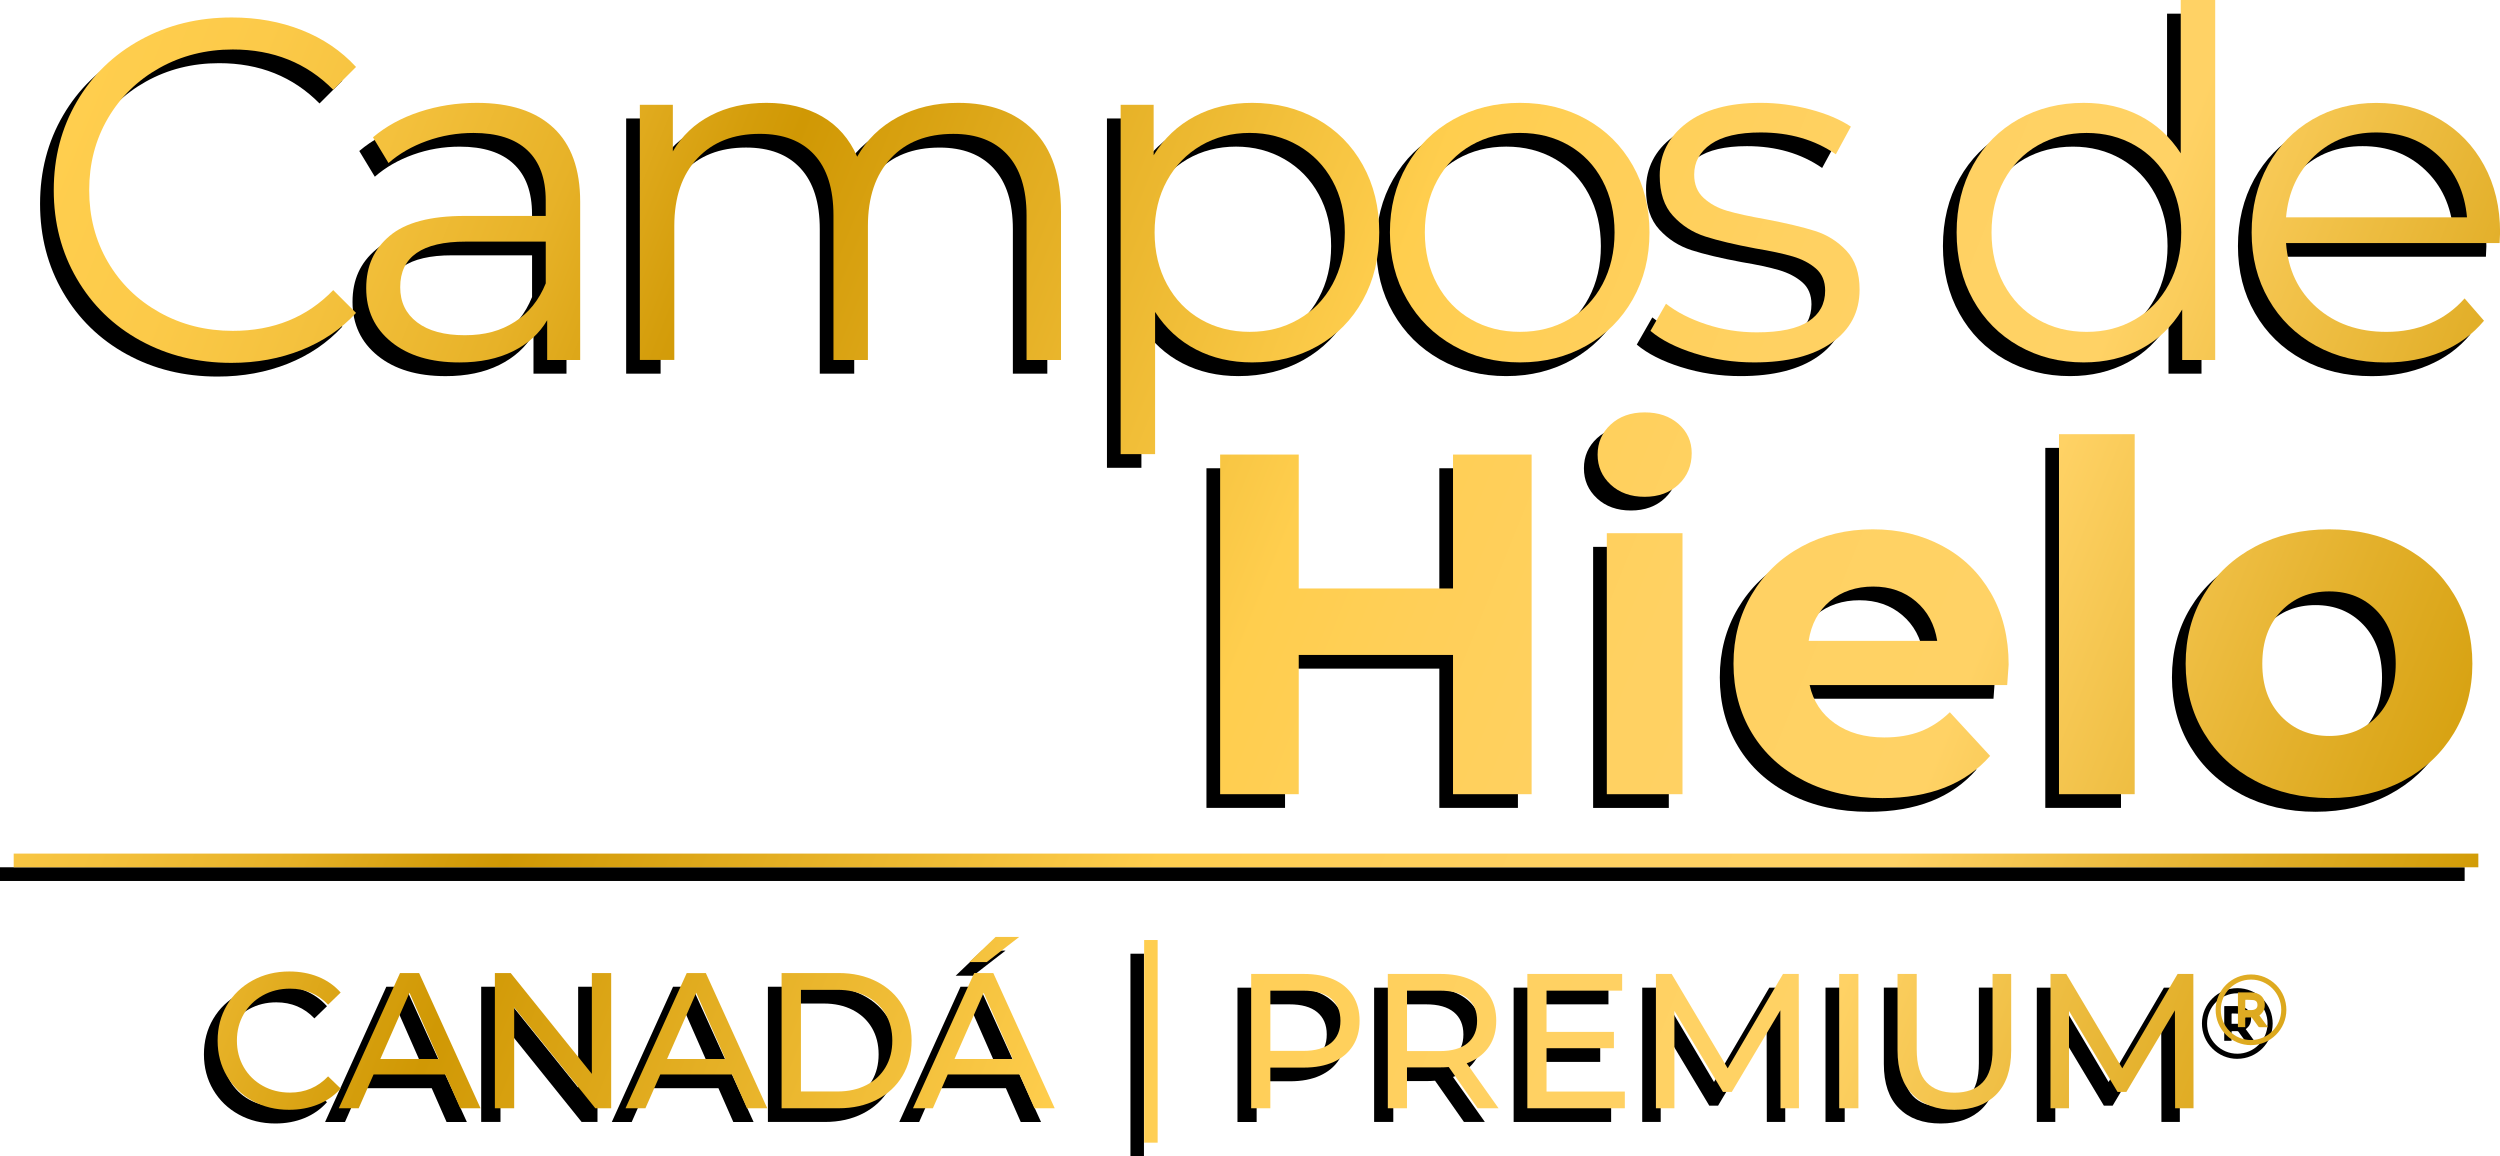 <?xml version="1.0" encoding="UTF-8"?><svg id="Capa_2" xmlns="http://www.w3.org/2000/svg" xmlns:xlink="http://www.w3.org/1999/xlink" viewBox="0 0 912.91 422.26"><defs><linearGradient id="Degradado_sin_nombre_127" x1="879.54" y1="390.12" x2="24.43" y2="45.23" gradientUnits="userSpaceOnUse"><stop offset="0" stop-color="#d19b05"/><stop offset=".09" stop-color="#e3b02b"/><stop offset=".22" stop-color="#ffd265"/><stop offset=".34" stop-color="#ffd162"/><stop offset=".43" stop-color="#ffcf58"/><stop offset=".49" stop-color="#ffce4e"/><stop offset=".73" stop-color="#d09804"/><stop offset=".75" stop-color="#d49d0b"/><stop offset=".81" stop-color="#e7b228"/><stop offset=".88" stop-color="#f4c13d"/><stop offset=".94" stop-color="#fcca49"/><stop offset="1" stop-color="#ffce4e"/></linearGradient><linearGradient id="Degradado_sin_nombre_127-2" x1="886.32" y1="373.31" x2="31.22" y2="28.41" xlink:href="#Degradado_sin_nombre_127"/><linearGradient id="Degradado_sin_nombre_127-3" x1="903.97" y1="329.53" x2="48.87" y2="-15.36" xlink:href="#Degradado_sin_nombre_127"/><linearGradient id="Degradado_sin_nombre_127-4" x1="917.85" y1="295.14" x2="62.74" y2="-49.75" xlink:href="#Degradado_sin_nombre_127"/><linearGradient id="Degradado_sin_nombre_127-5" x1="940.01" y1="240.2" x2="84.9" y2="-104.7" xlink:href="#Degradado_sin_nombre_127"/><linearGradient id="Degradado_sin_nombre_127-6" x1="952.09" y1="210.25" x2="96.99" y2="-134.65" xlink:href="#Degradado_sin_nombre_127"/><linearGradient id="Degradado_sin_nombre_127-7" x1="977.99" y1="146.04" x2="122.88" y2="-198.86" xlink:href="#Degradado_sin_nombre_127"/><linearGradient id="Degradado_sin_nombre_127-8" x1="983.87" y1="131.45" x2="128.77" y2="-213.45" xlink:href="#Degradado_sin_nombre_127"/><linearGradient id="Degradado_sin_nombre_127-9" x1="883.01" y1="381.51" x2="27.91" y2="36.61" xlink:href="#Degradado_sin_nombre_127"/><linearGradient id="Degradado_sin_nombre_127-10" x1="898.75" y1="342.48" x2="43.65" y2="-2.42" xlink:href="#Degradado_sin_nombre_127"/><linearGradient id="Degradado_sin_nombre_127-11" x1="903.5" y1="330.71" x2="48.4" y2="-14.19" xlink:href="#Degradado_sin_nombre_127"/><linearGradient id="Degradado_sin_nombre_127-12" x1="921.14" y1="286.98" x2="66.04" y2="-57.92" xlink:href="#Degradado_sin_nombre_127"/><linearGradient id="Degradado_sin_nombre_127-13" x1="926.74" y1="273.09" x2="71.64" y2="-71.8" xlink:href="#Degradado_sin_nombre_127"/><linearGradient id="Degradado_sin_nombre_127-14" x1="846.47" y1="472.09" x2="-8.63" y2="127.2" xlink:href="#Degradado_sin_nombre_127"/><linearGradient id="Degradado_sin_nombre_127-15" x1="825.61" y1="523.83" x2="-29.5" y2="178.93" xlink:href="#Degradado_sin_nombre_127"/><linearGradient id="Degradado_sin_nombre_127-16" x1="832.59" y1="506.52" x2="-22.51" y2="161.62" xlink:href="#Degradado_sin_nombre_127"/><linearGradient id="Degradado_sin_nombre_127-17" x1="840.38" y1="487.2" x2="-14.72" y2="142.3" xlink:href="#Degradado_sin_nombre_127"/><linearGradient id="Degradado_sin_nombre_127-18" x1="848.18" y1="467.87" x2="-6.92" y2="122.97" xlink:href="#Degradado_sin_nombre_127"/><linearGradient id="Degradado_sin_nombre_127-19" x1="854.38" y1="452.48" x2="-.72" y2="107.58" xlink:href="#Degradado_sin_nombre_127"/><linearGradient id="Degradado_sin_nombre_127-20" x1="860.77" y1="436.66" x2="5.66" y2="91.76" xlink:href="#Degradado_sin_nombre_127"/><linearGradient id="Degradado_sin_nombre_127-21" x1="868.34" y1="417.89" x2="13.24" y2="72.99" xlink:href="#Degradado_sin_nombre_127"/><linearGradient id="Degradado_sin_nombre_127-22" x1="878.9" y1="391.7" x2="23.8" y2="46.8" xlink:href="#Degradado_sin_nombre_127"/><linearGradient id="Degradado_sin_nombre_127-23" x1="878.66" y1="392.3" x2="23.56" y2="47.4" xlink:href="#Degradado_sin_nombre_127"/><linearGradient id="Degradado_sin_nombre_127-24" x1="818.7" y1="540.97" x2="-36.41" y2="196.07" xlink:href="#Degradado_sin_nombre_127"/><linearGradient id="Degradado_sin_nombre_127-25" x1="774.76" y1="649.9" x2="-80.34" y2="305" xlink:href="#Degradado_sin_nombre_127"/><linearGradient id="Degradado_sin_nombre_127-26" x1="779.34" y1="638.54" x2="-75.76" y2="293.64" xlink:href="#Degradado_sin_nombre_127"/><linearGradient id="Degradado_sin_nombre_127-27" x1="788.23" y1="616.49" x2="-66.87" y2="271.59" xlink:href="#Degradado_sin_nombre_127"/><linearGradient id="Degradado_sin_nombre_127-28" x1="793.99" y1="602.22" x2="-61.11" y2="257.32" xlink:href="#Degradado_sin_nombre_127"/><linearGradient id="Degradado_sin_nombre_127-29" x1="801.82" y1="582.8" x2="-53.28" y2="237.9" xlink:href="#Degradado_sin_nombre_127"/><linearGradient id="Degradado_sin_nombre_127-30" x1="811.63" y1="558.49" x2="-43.47" y2="213.59" xlink:href="#Degradado_sin_nombre_127"/></defs><g id="Capa_1-2"><g><g><g><g><path d="M46.26,129.37c-9.86-5.43-17.6-12.96-23.21-22.59-5.61-9.62-8.42-20.4-8.42-32.33s2.8-22.71,8.42-32.33c5.61-9.62,13.38-17.15,23.3-22.59,9.92-5.43,21.02-8.15,33.31-8.15,9.21,0,17.72,1.54,25.51,4.61,7.79,3.07,14.41,7.56,19.84,13.46l-8.33,8.33c-9.69-9.8-21.91-14.71-36.67-14.71-9.8,0-18.72,2.25-26.75,6.73-8.03,4.49-14.32,10.63-18.87,18.42-4.55,7.8-6.82,16.54-6.82,26.22s2.27,18.42,6.82,26.22c4.54,7.79,10.83,13.94,18.87,18.43,8.03,4.49,16.95,6.73,26.75,6.73,14.88,0,27.11-4.96,36.67-14.88l8.33,8.33c-5.43,5.91-12.08,10.42-19.93,13.55-7.86,3.13-16.39,4.69-25.6,4.69-12.29,0-23.36-2.72-33.22-8.15Z"/><path d="M197.12,51.68c6.49,6.08,9.74,15.09,9.74,27.02v57.76h-12.05v-14.53c-2.83,4.84-7,8.62-12.49,11.34-5.49,2.72-12.02,4.08-19.58,4.08-10.4,0-18.66-2.48-24.8-7.44-6.14-4.96-9.21-11.52-9.21-19.67s2.86-14.29,8.59-19.13c5.73-4.84,14.85-7.26,27.37-7.26h29.59v-5.67c0-8.03-2.24-14.14-6.73-18.34-4.49-4.19-11.04-6.29-19.67-6.29-5.91,0-11.58,.97-17.01,2.92-5.43,1.95-10.1,4.64-14,8.06l-5.67-9.39c4.72-4.01,10.39-7.11,17.01-9.3,6.61-2.18,13.58-3.28,20.91-3.28,12.16,0,21.5,3.04,27.99,9.12Zm-14.17,70.87c5.08-3.25,8.86-7.94,11.34-14.08v-15.24h-29.23c-15.95,0-23.92,5.55-23.92,16.65,0,5.43,2.07,9.72,6.2,12.84,4.13,3.13,9.92,4.69,17.36,4.69s13.17-1.62,18.25-4.87Z"/><path d="M372.43,52.66c6.67,6.73,10.01,16.65,10.01,29.76v54.04h-12.58v-52.8c0-9.68-2.33-17.07-7-22.15-4.67-5.08-11.25-7.62-19.75-7.62-9.69,0-17.3,2.98-22.85,8.95-5.55,5.96-8.33,14.2-8.33,24.71v48.9h-12.58v-52.8c0-9.68-2.33-17.07-7-22.15-4.67-5.08-11.31-7.62-19.93-7.62-9.57,0-17.16,2.98-22.77,8.95-5.61,5.96-8.42,14.2-8.42,24.71v48.9h-12.58V43.27h12.05v17.01c3.31-5.67,7.91-10.04,13.82-13.11,5.9-3.07,12.7-4.61,20.37-4.61s14.56,1.66,20.29,4.96c5.73,3.31,10.01,8.21,12.84,14.71,3.42-6.14,8.35-10.95,14.79-14.44,6.44-3.48,13.79-5.23,22.06-5.23,11.69,0,20.88,3.37,27.55,10.1Z"/><path d="M475.98,48.49c7.09,3.96,12.64,9.54,16.65,16.74,4.01,7.21,6.02,15.41,6.02,24.63s-2.01,17.6-6.02,24.8c-4.02,7.21-9.54,12.79-16.57,16.74-7.03,3.96-14.97,5.94-23.83,5.94-7.56,0-14.38-1.56-20.46-4.7-6.08-3.13-11.07-7.71-14.97-13.73v51.91h-12.58V43.27h12.05v18.42c3.78-6.14,8.77-10.87,14.97-14.17,6.2-3.31,13.2-4.96,20.99-4.96,8.74,0,16.65,1.98,23.74,5.93Zm-6.91,73.17c5.31-3.01,9.48-7.29,12.49-12.84,3.01-5.55,4.52-11.87,4.52-18.96s-1.51-13.38-4.52-18.87-7.18-9.77-12.49-12.84c-5.32-3.07-11.22-4.61-17.72-4.61s-12.55,1.54-17.81,4.61c-5.26,3.07-9.39,7.35-12.4,12.84-3.01,5.49-4.52,11.78-4.52,18.87s1.51,13.41,4.52,18.96c3.01,5.55,7.14,9.83,12.4,12.84,5.25,3.01,11.19,4.52,17.81,4.52s12.4-1.51,17.72-4.52Z"/><path d="M525.76,131.23c-7.21-4.08-12.88-9.71-17.01-16.92-4.14-7.2-6.2-15.35-6.2-24.45s2.07-17.24,6.2-24.45c4.13-7.2,9.8-12.81,17.01-16.83,7.2-4.01,15.29-6.02,24.27-6.02s17.07,2.01,24.27,6.02c7.2,4.02,12.84,9.63,16.92,16.83,4.08,7.21,6.11,15.36,6.11,24.45s-2.04,17.25-6.11,24.45c-4.08,7.21-9.72,12.84-16.92,16.92-7.21,4.08-15.3,6.11-24.27,6.11s-17.07-2.04-24.27-6.11Zm42.08-9.57c5.25-3.01,9.36-7.29,12.31-12.84,2.95-5.55,4.43-11.87,4.43-18.96s-1.48-13.4-4.43-18.96c-2.95-5.55-7.06-9.83-12.31-12.84-5.26-3.01-11.19-4.52-17.81-4.52s-12.55,1.51-17.81,4.52c-5.26,3.01-9.39,7.29-12.4,12.84-3.01,5.55-4.52,11.87-4.52,18.96s1.51,13.41,4.52,18.96c3.01,5.55,7.14,9.83,12.4,12.84,5.25,3.01,11.19,4.52,17.81,4.52s12.55-1.51,17.81-4.52Z"/><path d="M613.9,134.07c-6.91-2.18-12.31-4.93-16.21-8.24l5.67-9.92c3.9,3.07,8.8,5.58,14.71,7.53,5.9,1.95,12.05,2.92,18.43,2.92,8.5,0,14.79-1.33,18.87-3.99s6.11-6.41,6.11-11.25c0-3.42-1.12-6.11-3.37-8.06-2.25-1.95-5.08-3.42-8.5-4.43-3.43-1-7.97-1.98-13.64-2.92-7.56-1.42-13.64-2.86-18.25-4.34-4.61-1.48-8.53-3.99-11.78-7.53-3.25-3.54-4.87-8.44-4.87-14.71,0-7.8,3.25-14.17,9.74-19.13,6.49-4.96,15.53-7.44,27.11-7.44,6.02,0,12.05,.8,18.07,2.39s10.98,3.69,14.88,6.29l-5.49,10.1c-7.68-5.31-16.83-7.97-27.46-7.97-8.03,0-14.08,1.42-18.16,4.25-4.08,2.83-6.11,6.55-6.11,11.16,0,3.54,1.15,6.38,3.45,8.5,2.3,2.13,5.17,3.69,8.59,4.7,3.42,1,8.15,2.04,14.17,3.1,7.44,1.42,13.4,2.83,17.89,4.25,4.49,1.42,8.33,3.84,11.52,7.26,3.19,3.43,4.78,8.15,4.78,14.17,0,8.15-3.4,14.62-10.19,19.4-6.79,4.78-16.21,7.18-28.26,7.18-7.56,0-14.79-1.09-21.7-3.28Z"/><path d="M803.91,5V136.46h-12.05v-18.43c-3.78,6.26-8.77,11.04-14.97,14.35-6.2,3.31-13.2,4.96-20.99,4.96-8.74,0-16.65-2.01-23.74-6.02-7.09-4.01-12.64-9.63-16.65-16.83-4.02-7.2-6.02-15.41-6.02-24.63s2.01-17.42,6.02-24.63c4.01-7.2,9.57-12.78,16.65-16.74,7.09-3.96,15-5.93,23.74-5.93,7.56,0,14.38,1.57,20.46,4.7,6.08,3.13,11.07,7.71,14.97,13.73V5h12.58Zm-29.32,116.67c5.25-3.01,9.39-7.29,12.4-12.84,3.01-5.55,4.52-11.87,4.52-18.96s-1.51-13.4-4.52-18.96c-3.01-5.55-7.15-9.83-12.4-12.84-5.26-3.01-11.13-4.52-17.63-4.52s-12.55,1.51-17.8,4.52c-5.26,3.01-9.39,7.29-12.4,12.84-3.01,5.55-4.52,11.87-4.52,18.96s1.51,13.41,4.52,18.96c3.01,5.55,7.14,9.83,12.4,12.84,5.25,3.01,11.19,4.52,17.8,4.52s12.37-1.51,17.63-4.52Z"/><path d="M907.73,93.76h-77.95c.71,9.69,4.43,17.51,11.16,23.48,6.73,5.96,15.24,8.95,25.51,8.95,5.79,0,11.1-1.03,15.95-3.1,4.84-2.07,9.04-5.11,12.58-9.12l7.09,8.15c-4.14,4.96-9.3,8.74-15.5,11.34-6.2,2.6-13.02,3.9-20.46,3.9-9.57,0-18.04-2.04-25.42-6.11-7.38-4.08-13.14-9.71-17.27-16.92-4.14-7.2-6.2-15.35-6.2-24.45s1.98-17.24,5.94-24.45c3.96-7.2,9.39-12.81,16.3-16.83,6.91-4.01,14.67-6.02,23.3-6.02s16.36,2.01,23.21,6.02c6.85,4.02,12.22,9.6,16.12,16.74,3.9,7.15,5.85,15.33,5.85,24.54l-.18,3.9Zm-67.59-31.8c-6.08,5.73-9.54,13.2-10.36,22.41h66.08c-.83-9.21-4.28-16.68-10.36-22.41-6.08-5.73-13.67-8.59-22.77-8.59s-16.51,2.86-22.59,8.59Z"/></g><g><path d="M554.29,170.99v124.02h-28.7v-50.85h-56.34v50.85h-28.7v-124.02h28.7v48.9h56.34v-48.9h28.7Z"/><path d="M583.17,181.98c-3.19-2.95-4.78-6.61-4.78-10.98s1.59-8.03,4.78-10.98c3.19-2.95,7.32-4.43,12.4-4.43s9.21,1.42,12.4,4.25,4.78,6.38,4.78,10.63c0,4.61-1.59,8.42-4.78,11.43s-7.32,4.52-12.4,4.52-9.21-1.48-12.4-4.43Zm-1.42,17.72h27.64v95.32h-27.64v-95.32Z"/><path d="M727.92,255.15h-72.11c1.3,5.91,4.37,10.57,9.21,14,4.84,3.43,10.87,5.14,18.07,5.14,4.96,0,9.36-.74,13.2-2.21,3.84-1.48,7.41-3.81,10.72-7l14.71,15.95c-8.98,10.28-22.09,15.41-39.33,15.41-10.75,0-20.26-2.1-28.52-6.29-8.27-4.19-14.65-10.01-19.13-17.45-4.49-7.44-6.73-15.88-6.73-25.33s2.21-17.75,6.64-25.25c4.43-7.5,10.51-13.35,18.25-17.54,7.73-4.19,16.39-6.29,25.96-6.29s17.77,2.01,25.34,6.02c7.56,4.02,13.49,9.78,17.81,17.27,4.31,7.5,6.47,16.21,6.47,26.13,0,.35-.18,2.83-.53,7.44Zm-64.67-30.65c-4.25,3.54-6.85,8.39-7.8,14.53h46.95c-.95-6.02-3.54-10.83-7.8-14.44-4.25-3.6-9.45-5.4-15.59-5.4s-11.52,1.77-15.77,5.31Z"/><path d="M746.87,163.55h27.64v131.46h-27.64V163.55Z"/><path d="M818.54,290.14c-7.97-4.19-14.2-10.01-18.69-17.45-4.49-7.44-6.73-15.88-6.73-25.33s2.24-17.89,6.73-25.33c4.49-7.44,10.72-13.26,18.69-17.45,7.97-4.19,16.98-6.29,27.02-6.29s19.02,2.1,26.93,6.29c7.91,4.19,14.11,10.01,18.6,17.45,4.49,7.44,6.73,15.89,6.73,25.33s-2.25,17.89-6.73,25.33c-4.49,7.44-10.69,13.26-18.6,17.45-7.91,4.19-16.89,6.29-26.93,6.29s-19.05-2.1-27.02-6.29Zm44.47-23.56c4.55-4.78,6.82-11.19,6.82-19.22s-2.28-14.44-6.82-19.22c-4.55-4.78-10.36-7.18-17.45-7.18s-12.93,2.39-17.54,7.18c-4.61,4.78-6.91,11.19-6.91,19.22s2.3,14.44,6.91,19.22c4.61,4.78,10.45,7.17,17.54,7.17s12.9-2.39,17.45-7.17Z"/></g></g><g><rect y="316.7" width="900" height="5"/><g><g><g><path d="M451.88,409.7v-49.05h19.13c4.3,0,7.96,.68,11,2.03,3.04,1.36,5.37,3.32,7.01,5.89,1.63,2.57,2.45,5.63,2.45,9.18s-.82,6.6-2.45,9.14c-1.64,2.55-3.97,4.51-7.01,5.89-3.04,1.38-6.7,2.07-11,2.07h-15.28l3.15-3.29v18.15h-7.01Zm7.01-17.45l-3.15-3.5h15.07c4.49,0,7.88-.96,10.2-2.87,2.31-1.91,3.47-4.62,3.47-8.13s-1.16-6.21-3.47-8.13c-2.31-1.92-5.71-2.87-10.2-2.87h-15.07l3.15-3.5v29.01Z"/><path d="M501.78,409.7v-49.05h19.13c4.3,0,7.97,.68,11,2.03,3.04,1.36,5.37,3.32,7.01,5.89,1.63,2.57,2.45,5.63,2.45,9.18s-.82,6.6-2.45,9.14c-1.64,2.55-3.97,4.5-7.01,5.85-3.04,1.35-6.71,2.03-11,2.03h-15.28l3.15-3.22v18.15h-7.01Zm7.01-17.45l-3.15-3.43h15.07c4.49,0,7.88-.97,10.2-2.91,2.31-1.94,3.47-4.66,3.47-8.16s-1.16-6.21-3.47-8.13c-2.31-1.92-5.71-2.87-10.2-2.87h-15.07l3.15-3.5v29.01Zm25.79,17.45l-12.47-17.8h7.5l12.61,17.8h-7.64Z"/><path d="M559.74,403.6h28.59v6.1h-35.6v-49.05h34.62v6.1h-27.61v36.86Zm-.63-21.79h25.23v5.96h-25.23v-5.96Z"/><path d="M599.68,409.7v-49.05h5.75l22.01,37.07h-3.08l21.73-37.07h5.75l.07,49.05h-6.73l-.07-38.47h1.61l-19.34,32.51h-3.22l-19.48-32.51h1.75v38.47h-6.73Z"/><path d="M666.61,409.7v-49.05h7.01v49.05h-7.01Z"/><path d="M708.66,410.26c-6.45,0-11.52-1.84-15.21-5.54-3.69-3.69-5.54-9.08-5.54-16.19v-27.89h7.01v27.61c0,5.47,1.2,9.46,3.61,11.98,2.41,2.52,5.81,3.78,10.2,3.78s7.86-1.26,10.27-3.78c2.41-2.52,3.61-6.52,3.61-11.98v-27.61h6.8v27.89c0,7.1-1.83,12.5-5.5,16.19-3.67,3.69-8.75,5.54-15.24,5.54Z"/><path d="M743.77,409.7v-49.05h5.75l22.01,37.07h-3.08l21.73-37.07h5.75l.07,49.05h-6.73l-.07-38.47h1.61l-19.34,32.51h-3.22l-19.48-32.51h1.75v38.47h-6.73Z"/></g><g><path d="M816.98,386.65c-3.46,0-6.7-1.35-9.14-3.8-2.44-2.45-3.78-5.69-3.77-9.15,.01-7.09,5.81-12.86,12.92-12.86,3.47,0,6.7,1.36,9.14,3.8,2.44,2.45,3.77,5.69,3.77,9.14-.02,7.09-5.81,12.86-12.91,12.86h-.01Zm0-23.94c-6.06,0-11.01,4.94-11.03,11.02-.01,2.94,1.13,5.71,3.22,7.8,2.09,2.1,4.87,3.25,7.82,3.25,6.07,0,11.02-4.95,11.04-11.04,0-6.07-4.95-11.02-11.02-11.03h-.02Z"/><path d="M812.21,380.08v-12.67c.1,0,.19-.02,.29-.02,1.46,0,2.92,0,4.38,0,1.08,0,2.13,.18,3.08,.73,1.48,.87,2.07,2.22,2.06,3.89,0,1.1-.31,2.11-1.05,2.95-.26,.3-.58,.55-.91,.84,1.02,1.4,2.05,2.82,3.11,4.27-.13,0-.22,.02-.31,.02-.91,0-1.83,0-2.74,0-.21,0-.33-.07-.45-.23-.75-1.04-1.5-2.07-2.25-3.1-.11-.16-.23-.22-.43-.22-.62,.01-1.24,.01-1.86,0-.19,0-.25,.06-.25,.25,0,.99,0,1.97,0,2.96v.32h-2.68Zm2.68-6.23c.78,0,1.52,0,2.26,0,.2,0,.4-.02,.6-.06,1.39-.27,1.74-1.17,1.54-2.35-.13-.78-.72-1.17-1.45-1.25-.89-.09-1.78-.07-2.68-.11-.23-.01-.27,.09-.27,.29,0,.79,0,1.57,0,2.36v1.13Z"/></g></g><rect x="412.8" y="348.26" width="4.93" height="74"/><g><path d="M87.21,406.99c-3.98-2.19-7.09-5.2-9.35-9.03-2.26-3.83-3.39-8.15-3.39-12.95s1.13-9.11,3.39-12.95c2.26-3.83,5.39-6.84,9.38-9.03,4-2.19,8.47-3.28,13.4-3.28,3.86,0,7.38,.65,10.58,1.94,3.2,1.29,5.93,3.21,8.18,5.75l-4.59,4.44c-3.72-3.9-8.35-5.86-13.9-5.86-3.67,0-6.98,.82-9.95,2.47-2.96,1.65-5.28,3.92-6.95,6.81-1.67,2.89-2.5,6.13-2.5,9.7s.83,6.81,2.5,9.7c1.67,2.89,3.99,5.16,6.95,6.81,2.96,1.65,6.28,2.47,9.95,2.47,5.5,0,10.13-1.97,13.9-5.93l4.59,4.44c-2.26,2.54-5,4.47-8.22,5.79-3.22,1.32-6.76,1.98-10.62,1.98-4.94,0-9.4-1.09-13.37-3.28Z"/><path d="M157.65,397.36h-26.24l-5.43,12.35h-7.27l22.36-49.38h6.98l22.43,49.38h-7.41l-5.43-12.35Zm-2.47-5.64l-10.65-24.2-10.65,24.2h21.31Z"/><path d="M218.18,360.32v49.38h-5.79l-29.63-36.83v36.83h-7.05v-49.38h5.78l29.63,36.83v-36.83h7.05Z"/><path d="M262.35,397.36h-26.24l-5.43,12.35h-7.27l22.36-49.38h6.98l22.43,49.38h-7.41l-5.43-12.35Zm-2.47-5.64l-10.65-24.2-10.65,24.2h21.31Z"/><path d="M280.41,360.32h20.81c5.22,0,9.85,1.04,13.9,3.1,4.04,2.07,7.18,4.97,9.42,8.71,2.23,3.74,3.35,8.03,3.35,12.88s-1.12,9.14-3.35,12.88c-2.23,3.74-5.37,6.64-9.42,8.71-4.05,2.07-8.68,3.1-13.9,3.1h-20.81v-49.38Zm20.39,43.25c4,0,7.51-.78,10.55-2.33s5.37-3.73,7.02-6.53c1.65-2.8,2.47-6.03,2.47-9.7s-.82-6.9-2.47-9.7c-1.65-2.8-3.99-4.97-7.02-6.53-3.03-1.55-6.55-2.33-10.55-2.33h-13.33v37.11h13.33Z"/><path d="M367.32,397.36h-26.24l-5.43,12.35h-7.27l22.36-49.38h6.98l22.43,49.38h-7.41l-5.43-12.35Zm-2.47-5.64l-10.65-24.2-10.65,24.2h21.31Zm-6.28-44.59h8.61l-11.85,9.17h-6.35l9.59-9.17Z"/></g></g></g></g><g><g><g><path d="M51.26,124.37c-9.86-5.43-17.6-12.96-23.21-22.59-5.61-9.62-8.42-20.4-8.42-32.33s2.8-22.71,8.42-32.33c5.61-9.62,13.38-17.15,23.3-22.59,9.92-5.43,21.02-8.15,33.31-8.15,9.21,0,17.72,1.54,25.51,4.61,7.79,3.07,14.41,7.56,19.84,13.46l-8.33,8.33c-9.69-9.8-21.91-14.71-36.67-14.71-9.8,0-18.72,2.25-26.75,6.73-8.03,4.49-14.32,10.63-18.87,18.42-4.55,7.8-6.82,16.54-6.82,26.22s2.27,18.42,6.82,26.22c4.54,7.79,10.83,13.94,18.87,18.43,8.03,4.49,16.95,6.73,26.75,6.73,14.88,0,27.11-4.96,36.67-14.88l8.33,8.33c-5.43,5.91-12.08,10.42-19.93,13.55-7.86,3.13-16.39,4.69-25.6,4.69-12.29,0-23.36-2.72-33.22-8.15Z" fill="url(#Degradado_sin_nombre_127)"/><path d="M202.12,46.68c6.49,6.08,9.74,15.09,9.74,27.02v57.76h-12.05v-14.53c-2.83,4.84-7,8.62-12.49,11.34-5.49,2.72-12.02,4.08-19.58,4.08-10.4,0-18.66-2.48-24.8-7.44-6.14-4.96-9.21-11.52-9.21-19.67s2.86-14.29,8.59-19.13c5.73-4.84,14.85-7.26,27.37-7.26h29.59v-5.67c0-8.03-2.24-14.14-6.73-18.34-4.49-4.19-11.04-6.29-19.67-6.29-5.91,0-11.58,.97-17.01,2.92-5.43,1.95-10.1,4.64-14,8.06l-5.67-9.39c4.72-4.01,10.39-7.11,17.01-9.3,6.61-2.18,13.58-3.28,20.91-3.28,12.16,0,21.5,3.04,27.99,9.12Zm-14.17,70.87c5.08-3.25,8.86-7.94,11.34-14.08v-15.24h-29.23c-15.95,0-23.92,5.55-23.92,16.65,0,5.43,2.07,9.72,6.2,12.84,4.13,3.13,9.92,4.69,17.36,4.69s13.17-1.62,18.25-4.87Z" fill="url(#Degradado_sin_nombre_127-2)"/><path d="M377.43,47.66c6.67,6.73,10.01,16.65,10.01,29.76v54.04h-12.58v-52.8c0-9.68-2.33-17.07-7-22.15-4.67-5.08-11.25-7.62-19.75-7.62-9.69,0-17.3,2.98-22.85,8.95-5.55,5.96-8.33,14.2-8.33,24.71v48.9h-12.58v-52.8c0-9.68-2.33-17.07-7-22.15-4.67-5.08-11.31-7.62-19.93-7.62-9.57,0-17.16,2.98-22.77,8.95-5.61,5.96-8.42,14.2-8.42,24.71v48.9h-12.58V38.27h12.05v17.01c3.31-5.67,7.91-10.04,13.82-13.11,5.9-3.07,12.7-4.61,20.37-4.61s14.56,1.66,20.29,4.96c5.73,3.31,10.01,8.21,12.84,14.71,3.42-6.14,8.35-10.95,14.79-14.44,6.44-3.48,13.79-5.23,22.06-5.23,11.69,0,20.88,3.37,27.55,10.1Z" fill="url(#Degradado_sin_nombre_127-3)"/><path d="M480.98,43.49c7.09,3.96,12.64,9.54,16.65,16.74,4.01,7.21,6.02,15.41,6.02,24.63s-2.01,17.6-6.02,24.8c-4.02,7.21-9.54,12.79-16.57,16.74-7.03,3.96-14.97,5.94-23.83,5.94-7.56,0-14.38-1.56-20.46-4.7-6.08-3.13-11.07-7.71-14.97-13.73v51.91h-12.58V38.27h12.05v18.42c3.78-6.14,8.77-10.87,14.97-14.17,6.2-3.31,13.2-4.96,20.99-4.96,8.74,0,16.65,1.98,23.74,5.93Zm-6.91,73.17c5.31-3.01,9.48-7.29,12.49-12.84,3.01-5.55,4.52-11.87,4.52-18.96s-1.51-13.38-4.52-18.87-7.18-9.77-12.49-12.84c-5.32-3.07-11.22-4.61-17.72-4.61s-12.55,1.54-17.81,4.61c-5.26,3.07-9.39,7.35-12.4,12.84-3.01,5.49-4.52,11.78-4.52,18.87s1.51,13.41,4.52,18.96c3.01,5.55,7.14,9.83,12.4,12.84,5.25,3.01,11.19,4.52,17.81,4.52s12.4-1.51,17.72-4.52Z" fill="url(#Degradado_sin_nombre_127-4)"/><path d="M530.76,126.23c-7.21-4.08-12.88-9.71-17.01-16.92-4.14-7.2-6.2-15.35-6.2-24.45s2.07-17.24,6.2-24.45c4.13-7.2,9.8-12.81,17.01-16.83,7.2-4.01,15.29-6.02,24.27-6.02s17.07,2.01,24.27,6.02c7.2,4.02,12.84,9.63,16.92,16.83,4.08,7.21,6.11,15.36,6.11,24.45s-2.04,17.25-6.11,24.45c-4.08,7.21-9.72,12.84-16.92,16.92-7.21,4.08-15.3,6.11-24.27,6.11s-17.07-2.04-24.27-6.11Zm42.08-9.57c5.25-3.01,9.36-7.29,12.31-12.84,2.95-5.55,4.43-11.87,4.43-18.96s-1.48-13.4-4.43-18.96c-2.95-5.55-7.06-9.83-12.31-12.84-5.26-3.01-11.19-4.52-17.81-4.52s-12.55,1.51-17.81,4.52c-5.26,3.01-9.39,7.29-12.4,12.84-3.01,5.55-4.52,11.87-4.52,18.96s1.51,13.41,4.52,18.96c3.01,5.55,7.14,9.83,12.4,12.84,5.25,3.01,11.19,4.52,17.81,4.52s12.55-1.51,17.81-4.52Z" fill="url(#Degradado_sin_nombre_127-5)"/><path d="M618.9,129.07c-6.91-2.18-12.31-4.93-16.21-8.24l5.67-9.92c3.9,3.07,8.8,5.58,14.71,7.53,5.9,1.95,12.05,2.92,18.43,2.92,8.5,0,14.79-1.33,18.87-3.99s6.11-6.41,6.11-11.25c0-3.42-1.12-6.11-3.37-8.06-2.25-1.95-5.08-3.42-8.5-4.43-3.43-1-7.97-1.98-13.64-2.92-7.56-1.42-13.64-2.86-18.25-4.34-4.61-1.48-8.53-3.99-11.78-7.53-3.25-3.54-4.87-8.44-4.87-14.71,0-7.8,3.25-14.17,9.74-19.13,6.49-4.96,15.53-7.44,27.11-7.44,6.02,0,12.05,.8,18.07,2.39s10.98,3.69,14.88,6.29l-5.49,10.1c-7.68-5.31-16.83-7.97-27.46-7.97-8.03,0-14.08,1.42-18.16,4.25-4.08,2.83-6.11,6.55-6.11,11.16,0,3.54,1.15,6.38,3.45,8.5,2.3,2.13,5.17,3.69,8.59,4.7,3.42,1,8.15,2.04,14.17,3.1,7.44,1.42,13.4,2.83,17.89,4.25,4.49,1.42,8.33,3.84,11.52,7.26,3.19,3.43,4.78,8.15,4.78,14.17,0,8.15-3.4,14.62-10.19,19.4-6.79,4.78-16.21,7.18-28.26,7.18-7.56,0-14.79-1.09-21.7-3.28Z" fill="url(#Degradado_sin_nombre_127-6)"/><path d="M808.91,0V131.46h-12.05v-18.43c-3.78,6.26-8.77,11.04-14.97,14.35-6.2,3.31-13.2,4.96-20.99,4.96-8.74,0-16.65-2.01-23.74-6.02-7.09-4.01-12.64-9.63-16.65-16.83-4.02-7.2-6.02-15.41-6.02-24.63s2.01-17.42,6.02-24.63c4.01-7.2,9.57-12.78,16.65-16.74,7.09-3.96,15-5.93,23.74-5.93,7.56,0,14.38,1.57,20.46,4.7,6.08,3.13,11.07,7.71,14.97,13.73V0h12.58Zm-29.32,116.67c5.25-3.01,9.39-7.29,12.4-12.84,3.01-5.55,4.52-11.87,4.52-18.96s-1.51-13.4-4.52-18.96c-3.01-5.55-7.15-9.83-12.4-12.84-5.26-3.01-11.13-4.52-17.63-4.52s-12.55,1.51-17.8,4.52c-5.26,3.01-9.39,7.29-12.4,12.84-3.01,5.55-4.52,11.87-4.52,18.96s1.51,13.41,4.52,18.96c3.01,5.55,7.14,9.83,12.4,12.84,5.25,3.01,11.19,4.52,17.8,4.52s12.37-1.51,17.63-4.52Z" fill="url(#Degradado_sin_nombre_127-7)"/><path d="M912.73,88.76h-77.95c.71,9.69,4.43,17.51,11.16,23.48,6.73,5.96,15.24,8.95,25.51,8.95,5.79,0,11.1-1.03,15.95-3.1,4.84-2.07,9.04-5.11,12.58-9.12l7.09,8.15c-4.14,4.96-9.3,8.74-15.5,11.34-6.2,2.6-13.02,3.9-20.46,3.9-9.57,0-18.04-2.04-25.42-6.11-7.38-4.08-13.14-9.71-17.27-16.92-4.14-7.2-6.2-15.35-6.2-24.45s1.98-17.24,5.94-24.45c3.96-7.2,9.39-12.81,16.3-16.83,6.91-4.01,14.67-6.02,23.3-6.02s16.36,2.01,23.21,6.02c6.85,4.02,12.22,9.6,16.12,16.74,3.9,7.15,5.85,15.33,5.85,24.54l-.18,3.9Zm-67.59-31.8c-6.08,5.73-9.54,13.2-10.36,22.41h66.08c-.83-9.21-4.28-16.68-10.36-22.41-6.08-5.73-13.67-8.59-22.77-8.59s-16.51,2.86-22.59,8.59Z" fill="url(#Degradado_sin_nombre_127-8)"/></g><g><path d="M559.29,165.99v124.02h-28.7v-50.85h-56.34v50.85h-28.7v-124.02h28.7v48.9h56.34v-48.9h28.7Z" fill="url(#Degradado_sin_nombre_127-9)"/><path d="M588.17,176.98c-3.19-2.95-4.78-6.61-4.78-10.98s1.59-8.03,4.78-10.98c3.19-2.95,7.32-4.43,12.4-4.43s9.21,1.42,12.4,4.25,4.78,6.38,4.78,10.63c0,4.61-1.59,8.42-4.78,11.43s-7.32,4.52-12.4,4.52-9.21-1.48-12.4-4.43Zm-1.42,17.72h27.64v95.32h-27.64v-95.32Z" fill="url(#Degradado_sin_nombre_127-10)"/><path d="M732.92,250.15h-72.11c1.3,5.91,4.37,10.57,9.21,14,4.84,3.43,10.87,5.14,18.07,5.14,4.96,0,9.36-.74,13.2-2.21,3.84-1.48,7.41-3.81,10.72-7l14.71,15.95c-8.98,10.28-22.09,15.41-39.33,15.41-10.75,0-20.26-2.1-28.52-6.29-8.27-4.19-14.65-10.01-19.13-17.45-4.49-7.44-6.73-15.88-6.73-25.33s2.21-17.75,6.64-25.25c4.43-7.5,10.51-13.35,18.25-17.54,7.73-4.19,16.39-6.29,25.96-6.29s17.77,2.01,25.34,6.02c7.56,4.02,13.49,9.78,17.81,17.27,4.31,7.5,6.47,16.21,6.47,26.13,0,.35-.18,2.83-.53,7.44Zm-64.67-30.65c-4.25,3.54-6.85,8.39-7.8,14.53h46.95c-.95-6.02-3.54-10.83-7.8-14.44-4.25-3.6-9.45-5.4-15.59-5.4s-11.52,1.77-15.77,5.31Z" fill="url(#Degradado_sin_nombre_127-11)"/><path d="M751.87,158.55h27.64v131.46h-27.64V158.55Z" fill="url(#Degradado_sin_nombre_127-12)"/><path d="M823.54,285.14c-7.97-4.19-14.2-10.01-18.69-17.45-4.49-7.44-6.73-15.88-6.73-25.33s2.24-17.89,6.73-25.33c4.49-7.44,10.72-13.26,18.69-17.45,7.97-4.19,16.98-6.29,27.02-6.29s19.02,2.1,26.93,6.29c7.91,4.19,14.11,10.01,18.6,17.45,4.49,7.44,6.73,15.89,6.73,25.33s-2.25,17.89-6.73,25.33c-4.49,7.44-10.69,13.26-18.6,17.45-7.91,4.19-16.89,6.29-26.93,6.29s-19.05-2.1-27.02-6.29Zm44.47-23.56c4.55-4.78,6.82-11.19,6.82-19.22s-2.28-14.44-6.82-19.22c-4.55-4.78-10.36-7.18-17.45-7.18s-12.93,2.39-17.54,7.18c-4.61,4.78-6.91,11.19-6.91,19.22s2.3,14.44,6.91,19.22c4.61,4.78,10.45,7.17,17.54,7.17s12.9-2.39,17.45-7.17Z" fill="url(#Degradado_sin_nombre_127-13)"/></g></g><g><rect x="5" y="311.7" width="900" height="5" fill="url(#Degradado_sin_nombre_127-14)"/><g><g><g><path d="M456.88,404.7v-49.05h19.13c4.3,0,7.96,.68,11,2.03,3.04,1.36,5.37,3.32,7.01,5.89,1.63,2.57,2.45,5.63,2.45,9.18s-.82,6.6-2.45,9.14c-1.64,2.55-3.97,4.51-7.01,5.89-3.04,1.38-6.7,2.07-11,2.07h-15.28l3.15-3.29v18.15h-7.01Zm7.01-17.45l-3.15-3.5h15.07c4.49,0,7.88-.96,10.2-2.87,2.31-1.91,3.47-4.62,3.47-8.13s-1.16-6.21-3.47-8.13c-2.31-1.92-5.71-2.87-10.2-2.87h-15.07l3.15-3.5v29.01Z" fill="url(#Degradado_sin_nombre_127-15)"/><path d="M506.78,404.7v-49.05h19.13c4.3,0,7.97,.68,11,2.03,3.04,1.36,5.37,3.32,7.01,5.89,1.63,2.57,2.45,5.63,2.45,9.18s-.82,6.6-2.45,9.14c-1.64,2.55-3.97,4.5-7.01,5.85-3.04,1.35-6.71,2.03-11,2.03h-15.28l3.15-3.22v18.15h-7.01Zm7.01-17.45l-3.15-3.43h15.07c4.49,0,7.88-.97,10.2-2.91,2.31-1.94,3.47-4.66,3.47-8.16s-1.16-6.21-3.47-8.13c-2.31-1.92-5.71-2.87-10.2-2.87h-15.07l3.15-3.5v29.01Zm25.79,17.45l-12.47-17.8h7.5l12.61,17.8h-7.64Z" fill="url(#Degradado_sin_nombre_127-16)"/><path d="M564.74,398.6h28.59v6.1h-35.6v-49.05h34.62v6.1h-27.61v36.86Zm-.63-21.79h25.23v5.96h-25.23v-5.96Z" fill="url(#Degradado_sin_nombre_127-17)"/><path d="M604.68,404.7v-49.05h5.75l22.01,37.07h-3.08l21.73-37.07h5.75l.07,49.05h-6.73l-.07-38.47h1.61l-19.34,32.51h-3.22l-19.48-32.51h1.75v38.47h-6.73Z" fill="url(#Degradado_sin_nombre_127-18)"/><path d="M671.61,404.7v-49.05h7.01v49.05h-7.01Z" fill="url(#Degradado_sin_nombre_127-19)"/><path d="M713.66,405.26c-6.45,0-11.52-1.84-15.21-5.54-3.69-3.69-5.54-9.08-5.54-16.19v-27.89h7.01v27.61c0,5.47,1.2,9.46,3.61,11.98,2.41,2.52,5.81,3.78,10.2,3.78s7.86-1.26,10.27-3.78c2.41-2.52,3.61-6.52,3.61-11.98v-27.61h6.8v27.89c0,7.1-1.83,12.5-5.5,16.19-3.67,3.69-8.75,5.54-15.24,5.54Z" fill="url(#Degradado_sin_nombre_127-20)"/><path d="M748.77,404.7v-49.05h5.75l22.01,37.07h-3.08l21.73-37.07h5.75l.07,49.05h-6.73l-.07-38.47h1.61l-19.34,32.51h-3.22l-19.48-32.51h1.75v38.47h-6.73Z" fill="url(#Degradado_sin_nombre_127-21)"/></g><g><path d="M821.98,381.65c-3.46,0-6.7-1.35-9.14-3.8-2.44-2.45-3.78-5.69-3.77-9.15,.01-7.09,5.81-12.86,12.92-12.86,3.47,0,6.7,1.36,9.14,3.8,2.44,2.45,3.77,5.69,3.77,9.14-.02,7.09-5.81,12.86-12.91,12.86h-.01Zm0-23.94c-6.06,0-11.01,4.94-11.03,11.02-.01,2.94,1.13,5.71,3.22,7.8,2.09,2.1,4.87,3.25,7.82,3.25,6.07,0,11.02-4.95,11.04-11.04,0-6.07-4.95-11.02-11.02-11.03h-.02Z" fill="url(#Degradado_sin_nombre_127-22)"/><path d="M817.21,375.08v-12.67c.1,0,.19-.02,.29-.02,1.46,0,2.92,0,4.38,0,1.08,0,2.13,.18,3.08,.73,1.48,.87,2.07,2.22,2.06,3.89,0,1.1-.31,2.11-1.05,2.95-.26,.3-.58,.55-.91,.84,1.02,1.4,2.05,2.82,3.11,4.27-.13,0-.22,.02-.31,.02-.91,0-1.83,0-2.74,0-.21,0-.33-.07-.45-.23-.75-1.04-1.5-2.07-2.25-3.1-.11-.16-.23-.22-.43-.22-.62,.01-1.24,.01-1.86,0-.19,0-.25,.06-.25,.25,0,.99,0,1.97,0,2.96v.32h-2.68Zm2.68-6.23c.78,0,1.52,0,2.26,0,.2,0,.4-.02,.6-.06,1.39-.27,1.74-1.17,1.54-2.35-.13-.78-.72-1.17-1.45-1.25-.89-.09-1.78-.07-2.68-.11-.23-.01-.27,.09-.27,.29,0,.79,0,1.57,0,2.36v1.13Z" fill="url(#Degradado_sin_nombre_127-23)"/></g></g><rect x="417.8" y="343.26" width="4.93" height="74" fill="url(#Degradado_sin_nombre_127-24)"/><g><path d="M92.21,401.99c-3.98-2.19-7.09-5.2-9.35-9.03-2.26-3.83-3.39-8.15-3.39-12.95s1.13-9.11,3.39-12.95c2.26-3.83,5.39-6.84,9.38-9.03,4-2.19,8.47-3.28,13.4-3.28,3.86,0,7.38,.65,10.58,1.94,3.2,1.29,5.93,3.21,8.18,5.75l-4.59,4.44c-3.72-3.9-8.35-5.86-13.9-5.86-3.67,0-6.98,.82-9.95,2.47-2.96,1.65-5.28,3.92-6.95,6.81-1.67,2.89-2.5,6.13-2.5,9.7s.83,6.81,2.5,9.7c1.67,2.89,3.99,5.16,6.95,6.81,2.96,1.65,6.28,2.47,9.95,2.47,5.5,0,10.13-1.97,13.9-5.93l4.59,4.44c-2.26,2.54-5,4.47-8.22,5.79-3.22,1.32-6.76,1.98-10.62,1.98-4.94,0-9.4-1.09-13.37-3.28Z" fill="url(#Degradado_sin_nombre_127-25)"/><path d="M162.65,392.36h-26.24l-5.43,12.35h-7.27l22.36-49.38h6.98l22.43,49.38h-7.41l-5.43-12.35Zm-2.47-5.64l-10.65-24.2-10.65,24.2h21.31Z" fill="url(#Degradado_sin_nombre_127-26)"/><path d="M223.18,355.32v49.38h-5.79l-29.63-36.83v36.83h-7.05v-49.38h5.78l29.63,36.83v-36.83h7.05Z" fill="url(#Degradado_sin_nombre_127-27)"/><path d="M267.35,392.36h-26.24l-5.43,12.35h-7.27l22.36-49.38h6.98l22.43,49.38h-7.41l-5.43-12.35Zm-2.47-5.64l-10.65-24.2-10.65,24.2h21.31Z" fill="url(#Degradado_sin_nombre_127-28)"/><path d="M285.41,355.32h20.81c5.22,0,9.85,1.04,13.9,3.1,4.04,2.07,7.18,4.97,9.42,8.71,2.23,3.74,3.35,8.03,3.35,12.88s-1.12,9.14-3.35,12.88c-2.23,3.74-5.37,6.64-9.42,8.71-4.05,2.07-8.68,3.1-13.9,3.1h-20.81v-49.38Zm20.39,43.25c4,0,7.51-.78,10.55-2.33s5.37-3.73,7.02-6.53c1.65-2.8,2.47-6.03,2.47-9.7s-.82-6.9-2.47-9.7c-1.65-2.8-3.99-4.97-7.02-6.53-3.03-1.55-6.55-2.33-10.55-2.33h-13.33v37.11h13.33Z" fill="url(#Degradado_sin_nombre_127-29)"/><path d="M372.32,392.36h-26.24l-5.43,12.35h-7.27l22.36-49.38h6.98l22.43,49.38h-7.41l-5.43-12.35Zm-2.47-5.64l-10.65-24.2-10.65,24.2h21.31Zm-6.28-44.59h8.61l-11.85,9.17h-6.35l9.59-9.17Z" fill="url(#Degradado_sin_nombre_127-30)"/></g></g></g></g></g></g></svg>